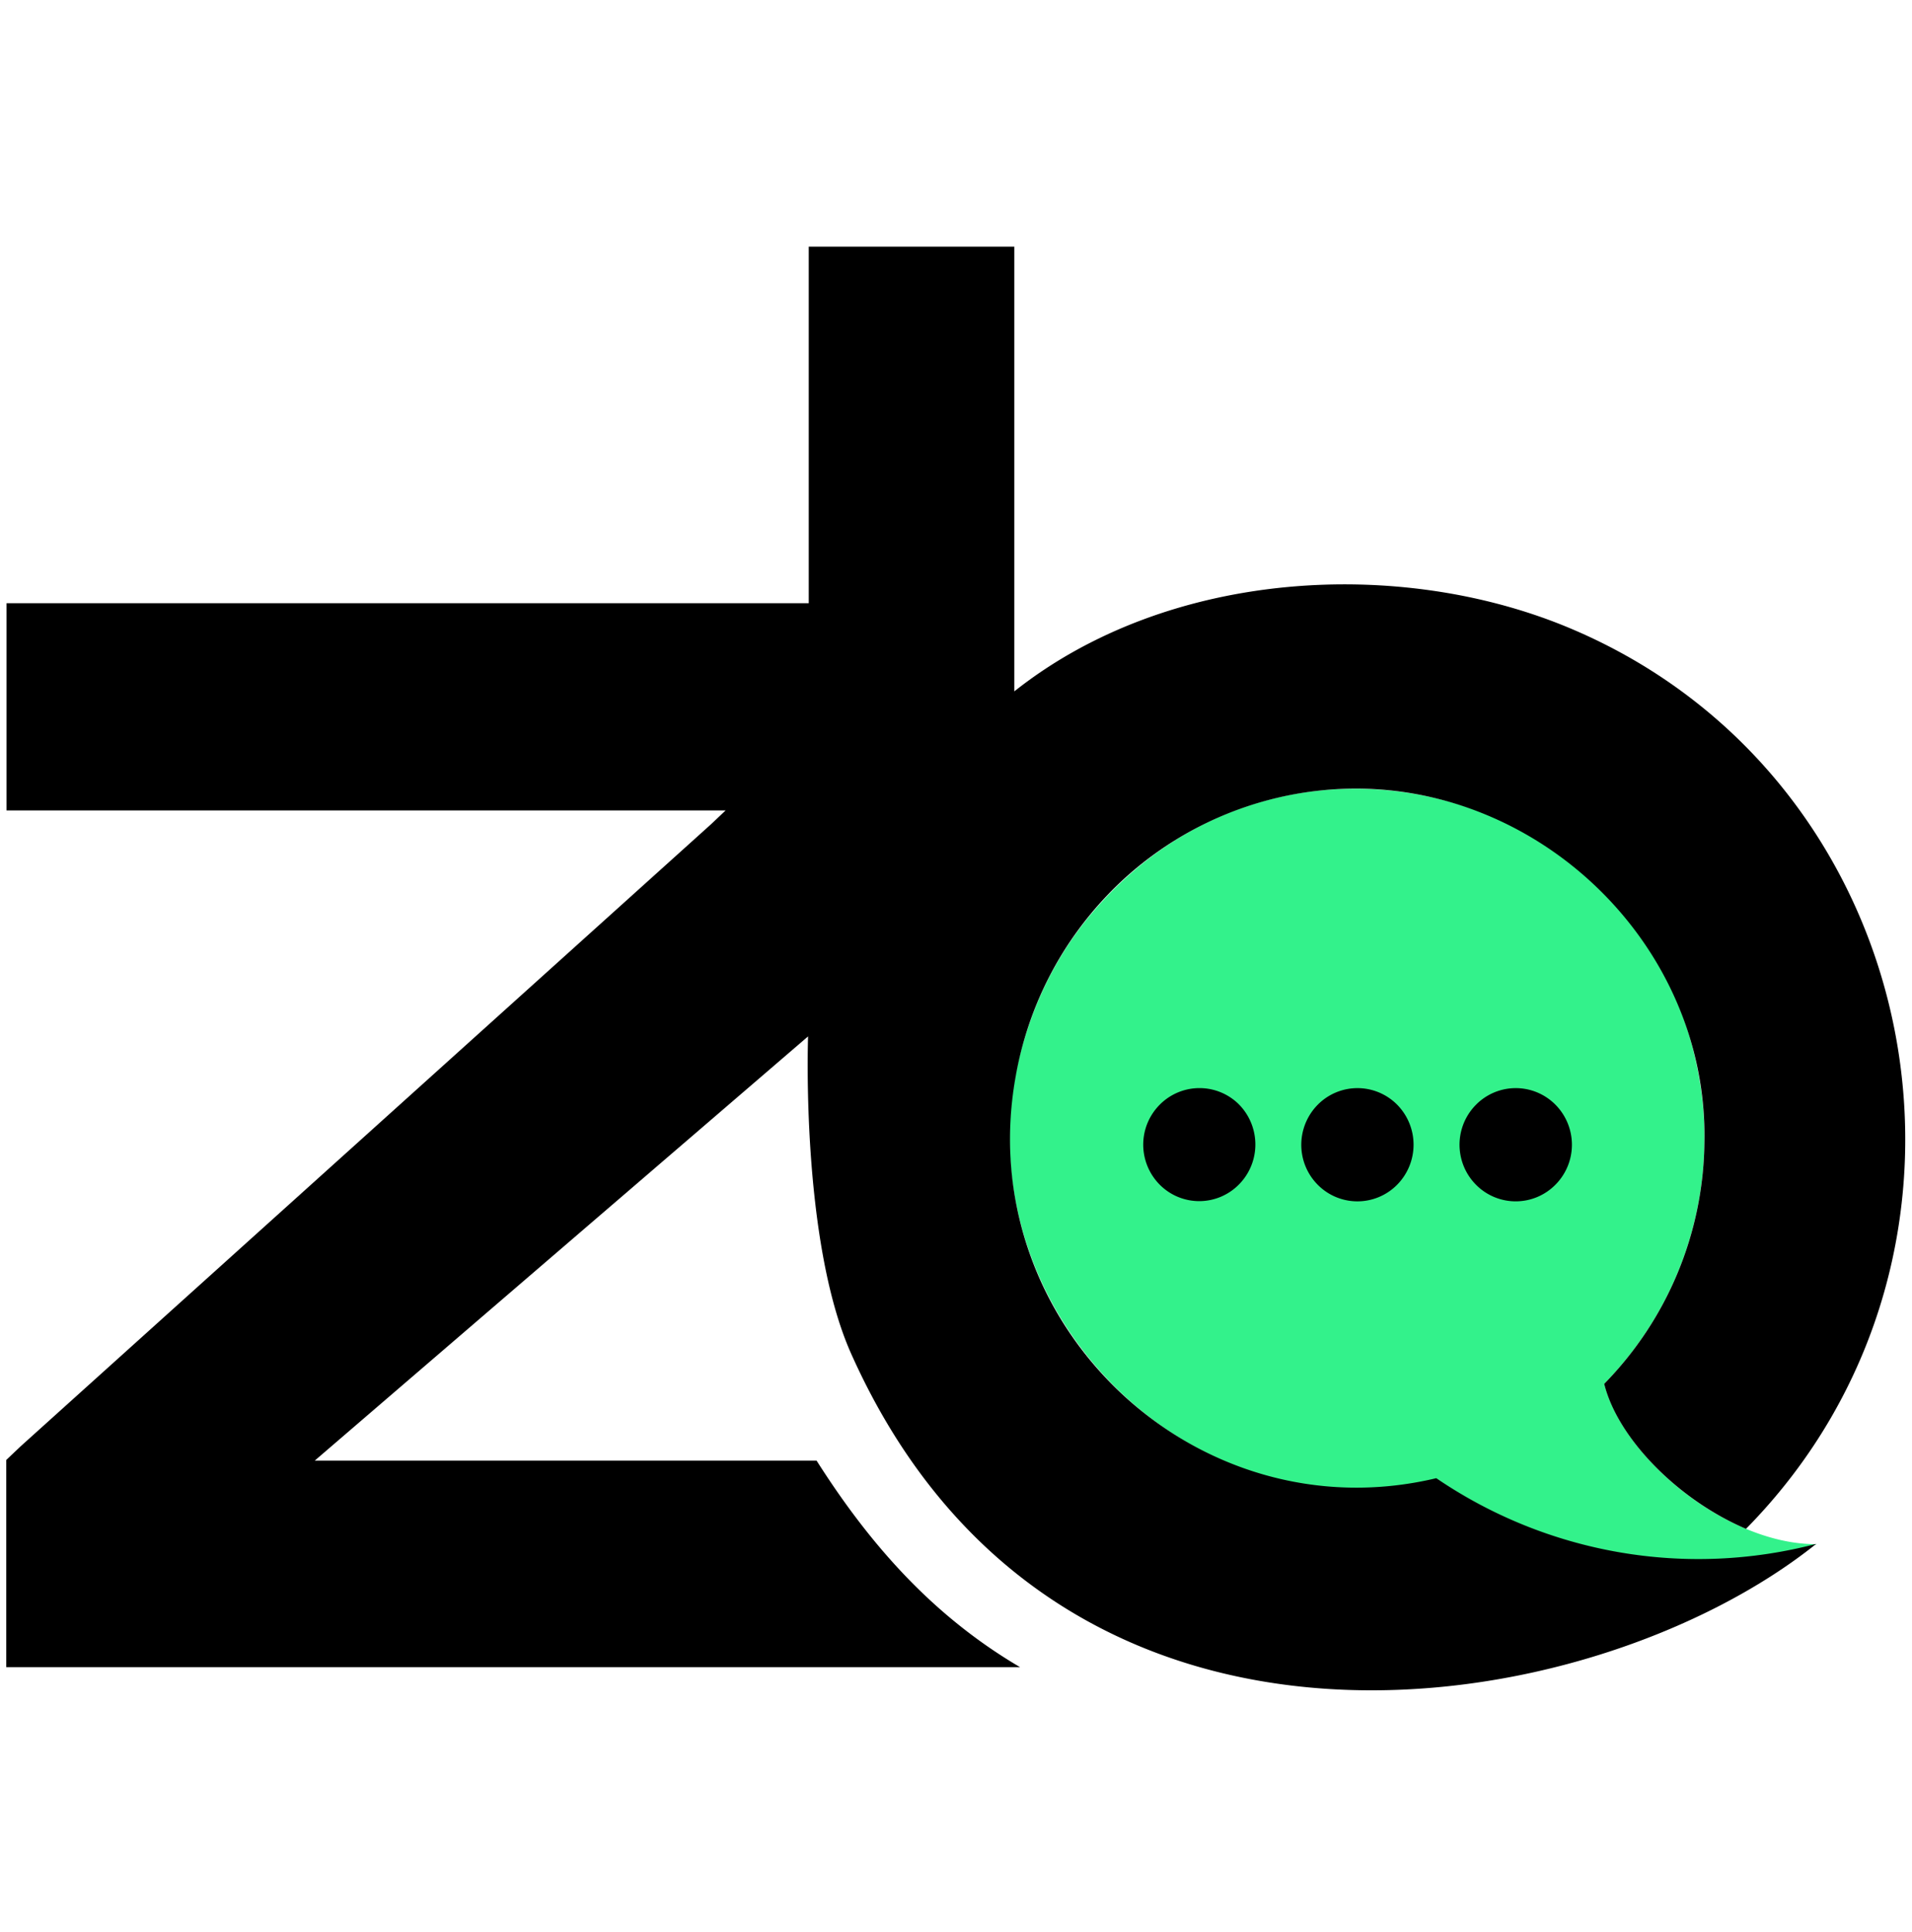 <svg xmlns="http://www.w3.org/2000/svg" width="95" height="96" fill="none"><g clip-path="url(#a)"><path fill="#33F28B" d="M90.092 76.719c-4.436-.089-9.479-4.347-10.385-7.967a17.405 17.405 0 0 0 3.99-6.412 17.507 17.507 0 0 0 .907-7.512c-1.641-15.417-20.79-21.241-30.593-9.169a17.304 17.304 0 0 0-2.903 5.315c-4.382 12.745 7.248 25.66 20.266 22.491a23.163 23.163 0 0 0 9.1 3.685c3.258.563 6.598.42 9.797-.421l-.179-.01Z"/><path fill="#000" d="M84.686 56.793a17.41 17.41 0 0 1-4.98 11.961c.675 2.717 3.682 5.774 7.046 7.204 13.551-13.758 9.081-37.223-8.714-44.732-8.426-3.556-19.954-2.972-27.64 3.123V12.254H40.183V29.97H.324v10.294h35.73l-.718.68L1.026 71.857l-.715.679V82.83h50.372c-4.297-2.524-7.43-6.042-10.111-10.263H15.64L40.15 51.492s-.374 10.09 2.127 15.734c10.224 22.938 36.843 18.387 47.964 9.479-3.196.837-6.533.98-9.788.416a23.16 23.16 0 0 1-9.089-3.68c-11.98 2.86-23.097-7.737-20.9-19.953a17.404 17.404 0 0 1 4.599-9.057 17.106 17.106 0 0 1 10.58-5.161c10.08-1.048 19.258 7.26 19.043 17.523Z"/><path fill="#000" d="M75.942 54.134a2.774 2.774 0 0 0-2.604.752 2.82 2.82 0 0 0-.747 2.623c.112.488.352.937.695 1.3a2.772 2.772 0 0 0 3.99.059 2.817 2.817 0 0 0 .719-2.764 2.816 2.816 0 0 0-.76-1.267 2.784 2.784 0 0 0-1.293-.703ZM61.565 54.877a2.777 2.777 0 0 0-3.92-.014 2.822 2.822 0 0 0-.735 1.237 2.825 2.825 0 0 0 .708 2.754 2.765 2.765 0 0 0 3.961-.027 2.824 2.824 0 0 0 .698-2.699 2.825 2.825 0 0 0-.712-1.25ZM68.077 54.134a2.774 2.774 0 0 0-2.603.752 2.836 2.836 0 0 0-.747 2.623c.112.488.352.937.694 1.3a2.772 2.772 0 0 0 3.991.059 2.832 2.832 0 0 0-.041-4.031 2.784 2.784 0 0 0-1.294-.703Z"/></g><defs><clipPath id="a"><path fill="#fff" d="M0 0h94.968v96H0z"/></clipPath></defs></svg>